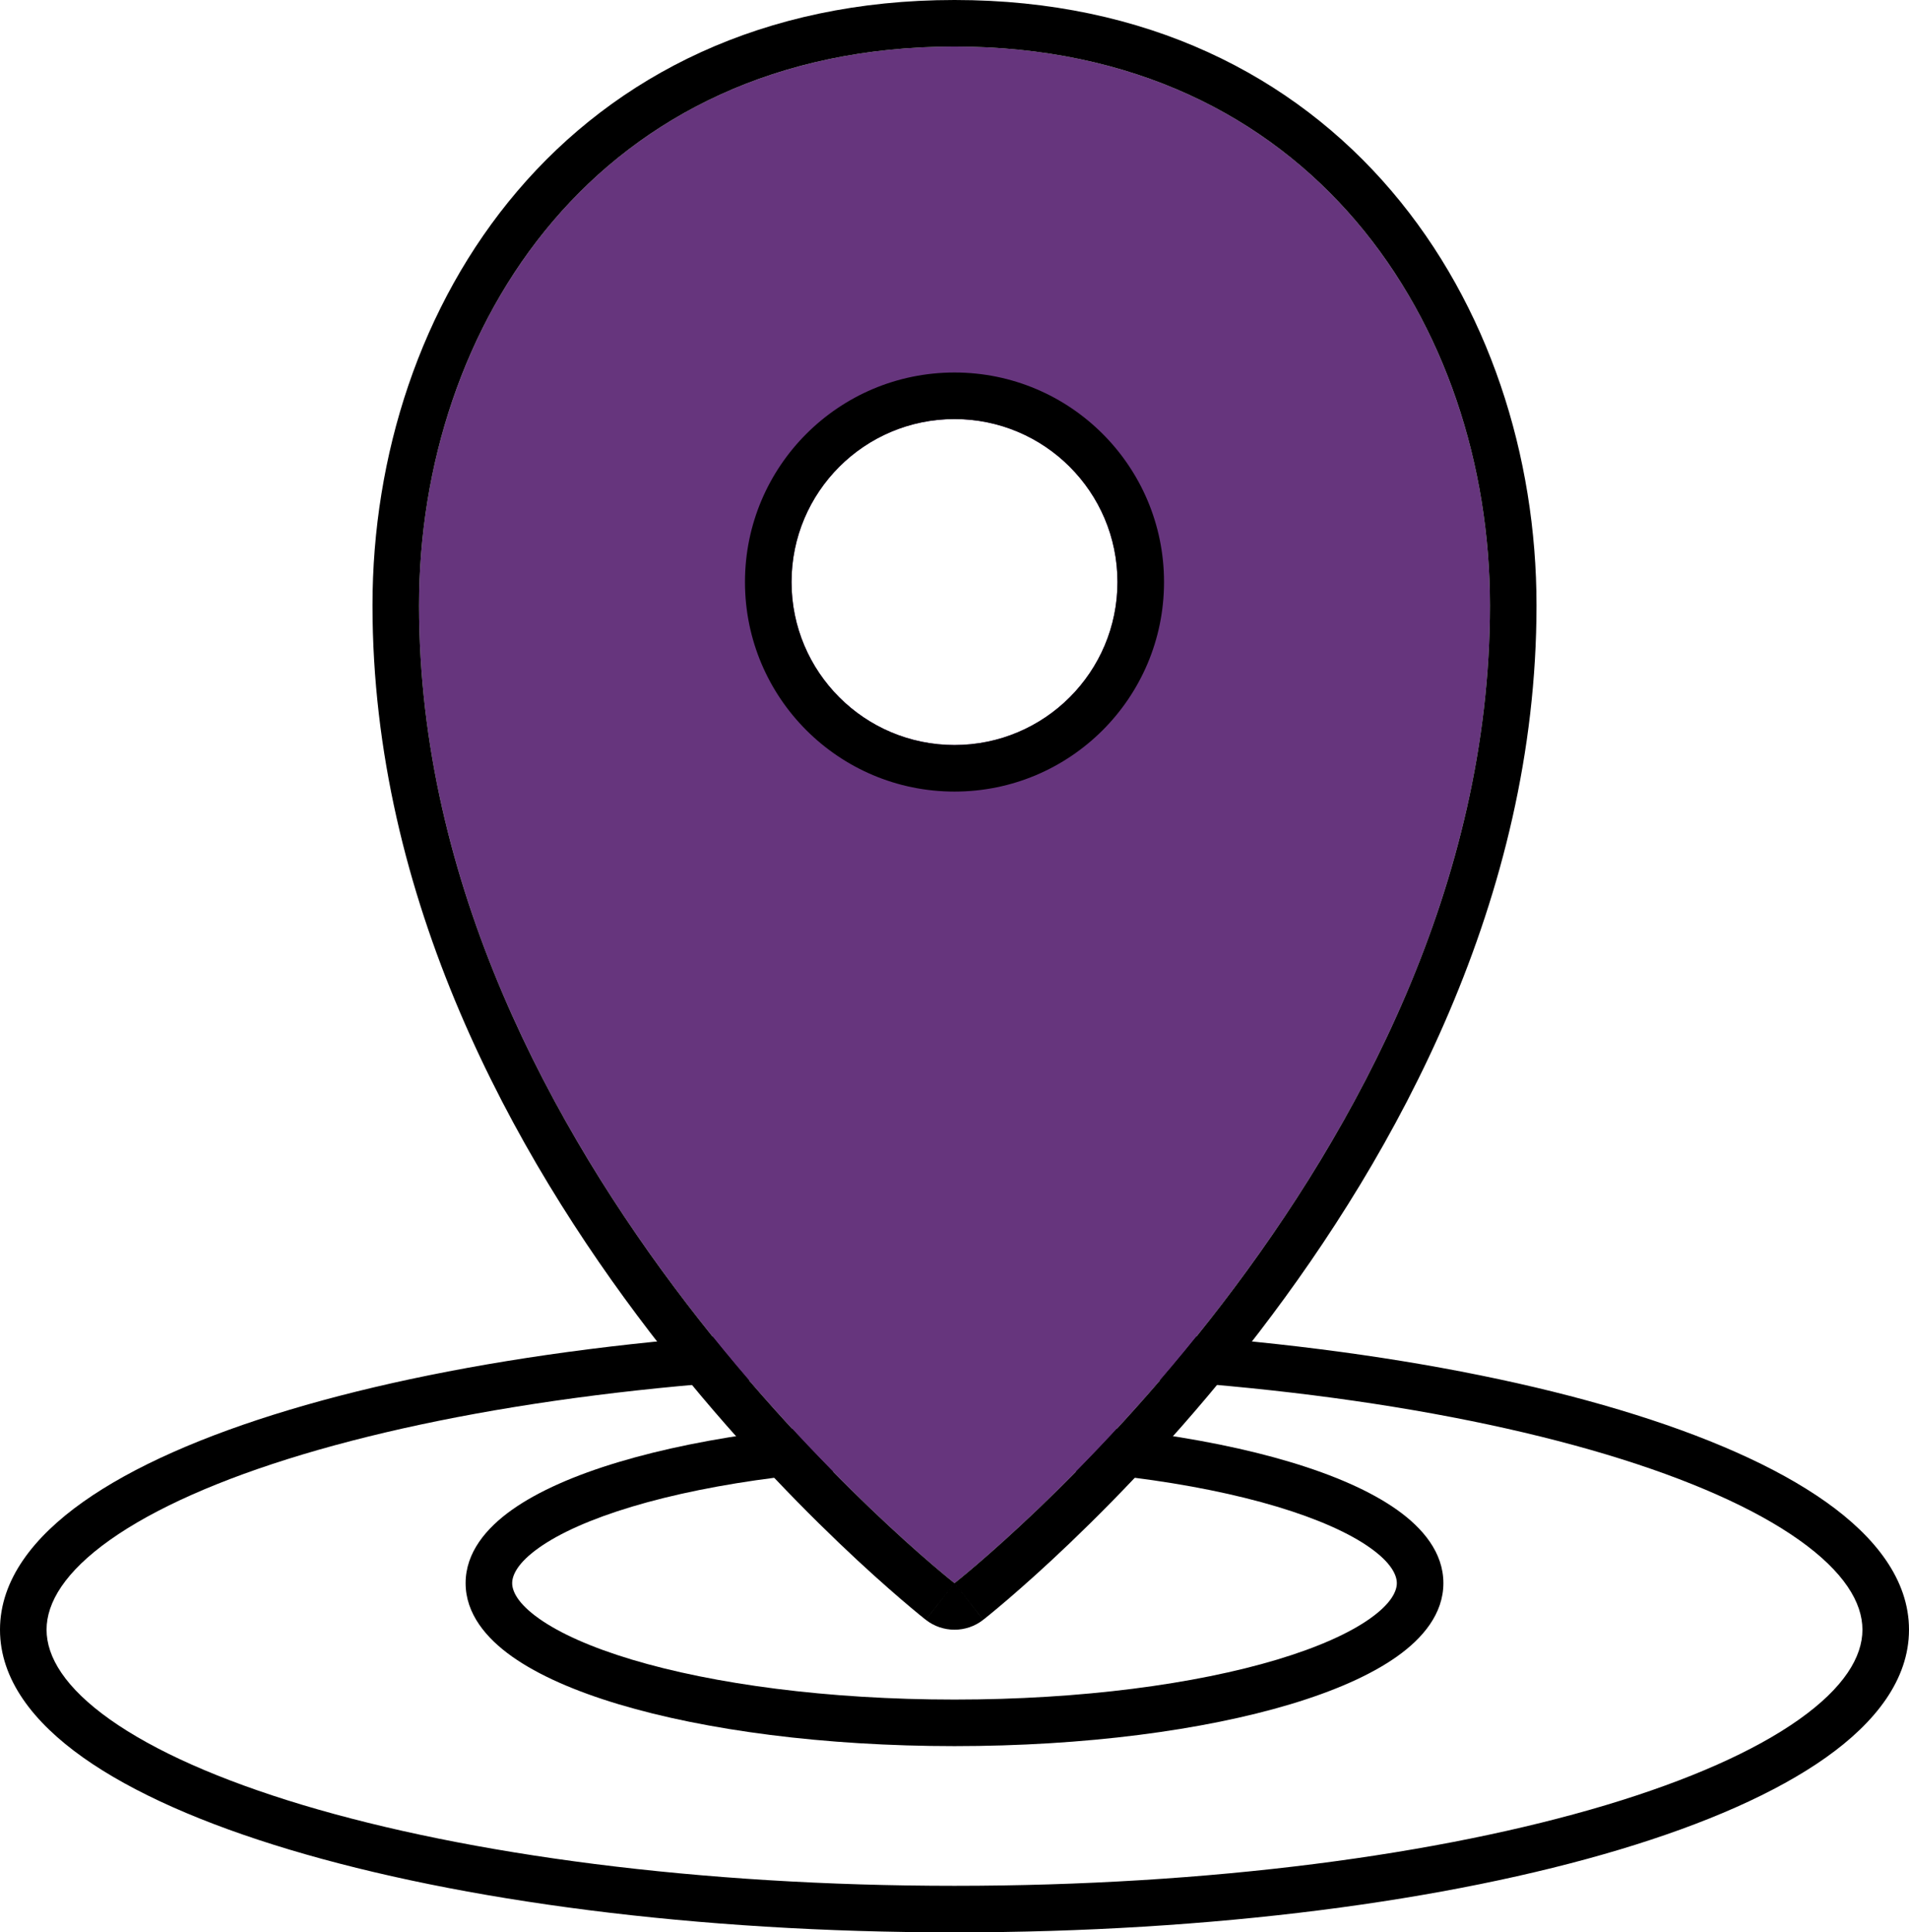<?xml version="1.0" encoding="UTF-8"?> <svg xmlns="http://www.w3.org/2000/svg" width="82" height="83" viewBox="0 0 82 83" fill="none"> <path fill-rule="evenodd" clip-rule="evenodd" d="M4.722 66.145C2.796 67.511 2 68.828 2 70C2 71.172 2.796 72.489 4.722 73.855C6.622 75.203 9.436 76.457 13.003 77.528C20.125 79.664 30.024 81 41 81C51.976 81 61.875 79.664 68.997 77.528C72.564 76.457 75.378 75.203 77.278 73.855C79.204 72.489 80 71.172 80 70C80 68.828 79.204 67.511 77.278 66.145C75.378 64.797 72.564 63.543 68.997 62.472C61.875 60.336 51.976 59 41 59C30.024 59 20.125 60.336 13.003 62.472C9.436 63.543 6.622 64.797 4.722 66.145ZM12.428 60.557C19.784 58.35 29.885 57 41 57C52.115 57 62.216 58.35 69.572 60.557C73.243 61.658 76.287 62.99 78.435 64.513C80.558 66.019 82 67.858 82 70C82 72.142 80.558 73.981 78.435 75.487C76.287 77.01 73.243 78.342 69.572 79.443C62.216 81.65 52.115 83 41 83C29.885 83 19.784 81.65 12.428 79.443C8.757 78.342 5.713 77.01 3.565 75.487C1.442 73.981 0 72.142 0 70C0 67.858 1.442 66.019 3.565 64.513C5.713 62.99 8.757 61.658 12.428 60.557Z" fill="black"></path> <path fill-rule="evenodd" clip-rule="evenodd" d="M23.15 66.48C22.236 67.128 22 67.656 22 68C22 68.344 22.236 68.872 23.15 69.52C24.038 70.15 25.388 70.757 27.145 71.285C30.648 72.336 35.546 73 41 73C46.454 73 51.352 72.336 54.855 71.285C56.612 70.757 57.962 70.15 58.85 69.52C59.764 68.872 60 68.344 60 68C60 67.656 59.764 67.128 58.85 66.48C57.962 65.85 56.612 65.243 54.855 64.715C51.352 63.664 46.454 63 41 63C35.546 63 30.648 63.664 27.145 64.715C25.388 65.243 24.038 65.85 23.15 66.48ZM26.57 62.8C30.306 61.679 35.408 61 41 61C46.592 61 51.694 61.679 55.429 62.8C57.291 63.358 58.87 64.043 60.007 64.849C61.117 65.636 62 66.687 62 68C62 69.313 61.117 70.364 60.007 71.151C58.87 71.957 57.291 72.642 55.429 73.201C51.694 74.321 46.592 75 41 75C35.408 75 30.306 74.321 26.57 73.201C24.709 72.642 23.13 71.957 21.993 71.151C20.883 70.364 20 69.313 20 68C20 66.687 20.883 65.636 21.993 64.849C23.13 64.043 24.709 63.358 26.57 62.8Z" fill="black"></path> <path fill-rule="evenodd" clip-rule="evenodd" d="M41 68C41 68 64 50 64 26C64 14 56.333 2 41 2C25.667 2 18 14 18 26C18 50 41 68 41 68ZM41 32C44.866 32 48 28.866 48 25C48 21.134 44.866 18 41 18C37.134 18 34 21.134 34 25C34 28.866 37.134 32 41 32Z" fill="#66357D"></path> <path fill-rule="evenodd" clip-rule="evenodd" d="M39.767 69.575L41 68L42.233 69.575C41.509 70.142 40.491 70.142 39.767 69.575ZM41 68C41 68 18 50 18 26C18 14 25.667 2 41 2C56.333 2 64 14 64 26C64 50 41 68 41 68ZM42.234 69.574C42.233 69.575 42.233 69.575 41 68C39.767 69.575 39.767 69.575 39.766 69.574L39.764 69.573L39.759 69.569L39.743 69.555L39.685 69.51C39.636 69.471 39.566 69.414 39.476 69.341C39.296 69.193 39.037 68.978 38.71 68.698C38.057 68.138 37.131 67.317 36.024 66.258C33.812 64.142 30.864 61.066 27.913 57.217C22.039 49.555 16 38.629 16 26C16 19.596 18.043 13.116 22.227 8.203C26.449 3.247 32.76 0 41 0C49.24 0 55.551 3.247 59.773 8.203C63.958 13.116 66 19.596 66 26C66 38.629 59.961 49.555 54.087 57.217C51.136 61.066 48.188 64.142 45.976 66.258C44.869 67.317 43.943 68.138 43.29 68.698C42.963 68.978 42.704 69.193 42.524 69.341C42.434 69.414 42.364 69.471 42.315 69.51L42.257 69.555L42.241 69.569L42.236 69.573L42.234 69.574Z" fill="black"></path> <path fill-rule="evenodd" clip-rule="evenodd" d="M41 18C37.134 18 34 21.134 34 25C34 28.866 37.134 32 41 32C44.866 32 48 28.866 48 25C48 21.134 44.866 18 41 18ZM32 25C32 20.029 36.029 16 41 16C45.971 16 50 20.029 50 25C50 29.971 45.971 34 41 34C36.029 34 32 29.971 32 25Z" fill="black"></path> </svg> 